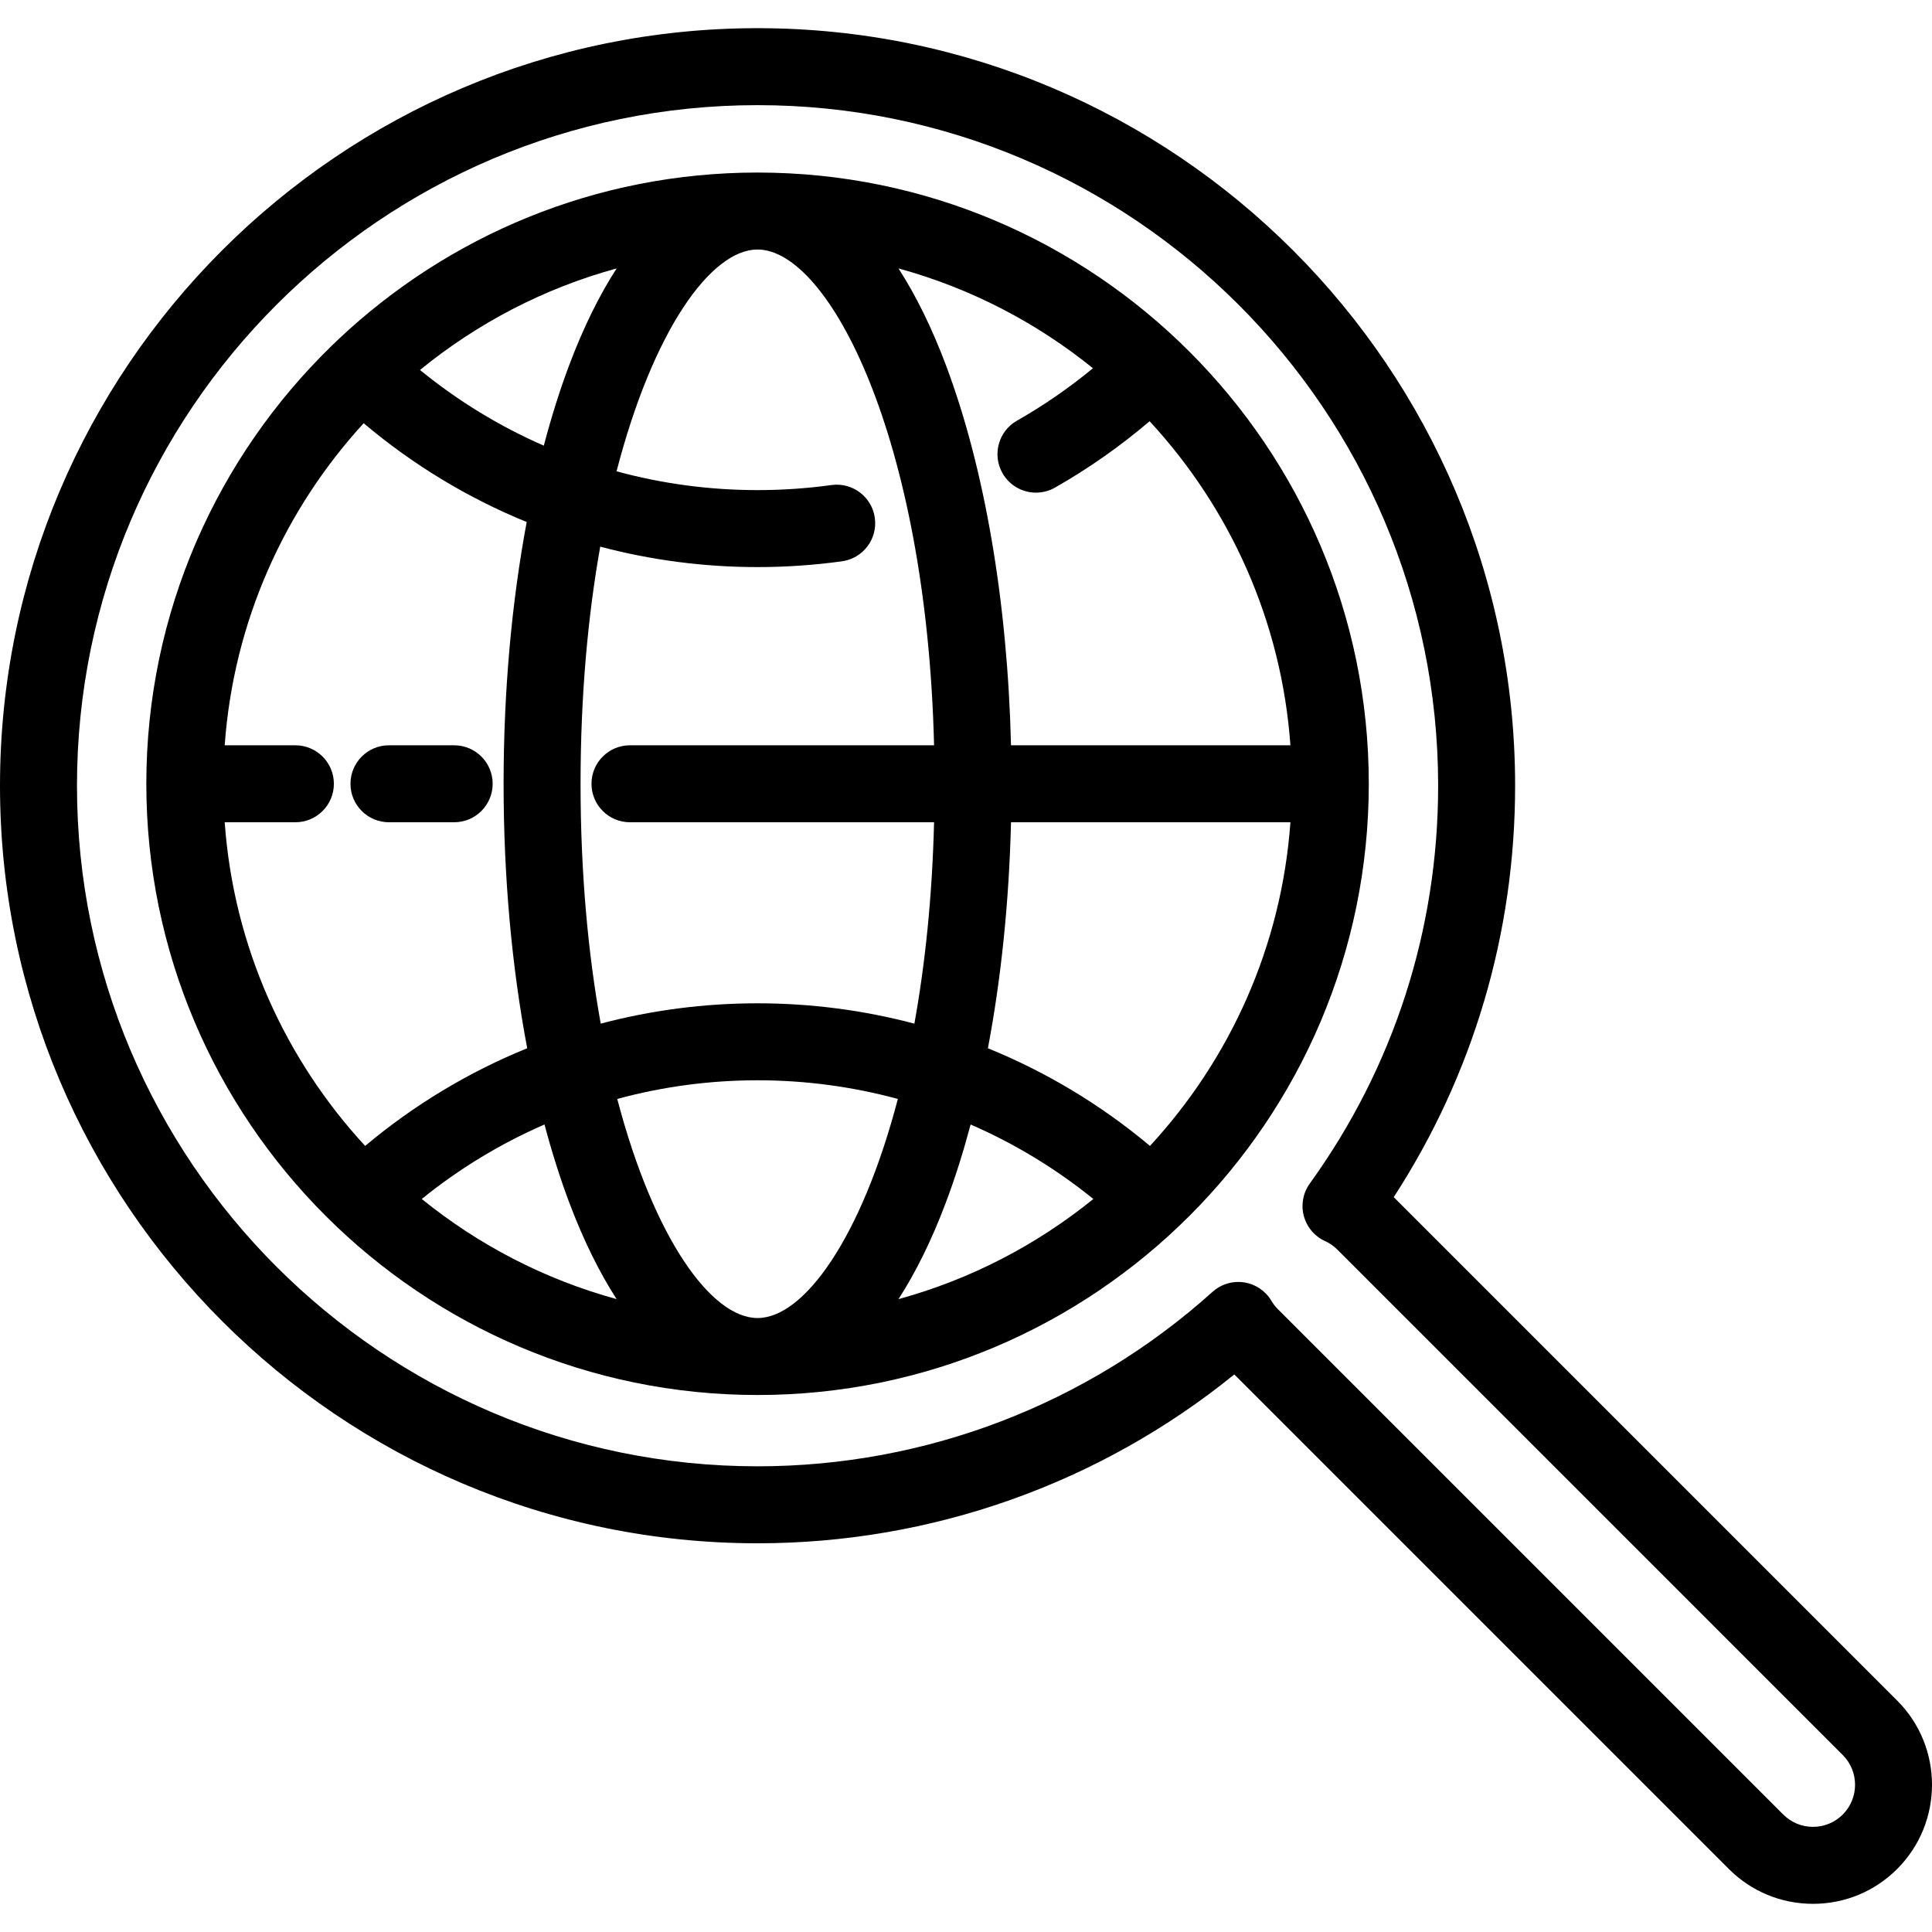<?xml version="1.0" encoding="iso-8859-1"?>
<!-- Uploaded to: SVG Repo, www.svgrepo.com, Generator: SVG Repo Mixer Tools -->
<svg fill="#000000" height="800px" width="800px" version="1.1" id="Layer_1" xmlns="http://www.w3.org/2000/svg" xmlns:xlink="http://www.w3.org/1999/xlink" 
	 viewBox="0 0 501.986 501.986" xml:space="preserve">
<g>
	<g>
		<g>
			<path d="M492.94,441.859l-130.81-130.81c20.664-31.849,31.538-68.6,31.538-106.895c0-108.535-88.3-196.834-196.834-196.834
				S0,95.619,0,204.154s88.3,196.834,196.834,196.834c45.288,0,88.89-15.509,123.871-43.869l128.488,128.487
				c5.843,5.843,13.61,9.06,21.873,9.06c8.264,0,16.032-3.218,21.874-9.061C505.001,473.545,505.001,453.92,492.94,441.859z
				 M478.798,471.464c-2.064,2.065-4.811,3.202-7.731,3.202s-5.666-1.137-7.731-3.203L331.977,340.106
				c-0.606-0.607-1.145-1.309-1.644-2.145c-1.532-2.569-4.134-4.317-7.092-4.765c-0.499-0.076-0.999-0.113-1.496-0.113
				c-2.452,0-4.84,0.903-6.688,2.566c-32.497,29.237-74.482,45.338-118.223,45.338C99.327,380.988,20,301.66,20,204.154
				C20,106.647,99.327,27.32,196.834,27.32s176.834,79.328,176.834,176.834c0,37.387-11.531,73.128-33.349,103.358
				c-1.751,2.426-2.323,5.509-1.56,8.402s2.781,5.292,5.501,6.54c1.214,0.557,2.283,1.292,3.178,2.188l131.359,131.36
				C483.061,460.264,483.061,467.201,478.798,471.464z"/>
			<path d="M196.834,44.832c-42.073,0-80.371,16.451-108.816,43.251l-1.783,1.709C56.516,118.668,38.02,159.035,38.02,203.646
				c0,87.571,71.244,158.814,158.814,158.814s158.814-71.244,158.814-158.814S284.404,44.832,196.834,44.832z M283.98,95.682
				c-6.185,5.098-12.791,9.669-19.749,13.624c-4.802,2.729-6.482,8.833-3.754,13.635c1.843,3.242,5.224,5.061,8.703,5.061
				c1.675,0,3.372-0.421,4.932-1.308c8.712-4.951,16.947-10.736,24.586-17.244c20.797,22.474,34.271,51.814,36.587,84.196h-72.598
				c-0.903-37.18-6.816-71.937-16.903-98.749c-3.664-9.738-7.807-18.146-12.336-25.155C252.156,74.863,269.297,83.807,283.98,95.682
				z M196.835,64.831c18.447,0,43.886,48.738,45.862,128.814h-79.013c-5.522,0-10,4.477-10,10s4.476,10.001,9.999,10.001h79.013
				c-0.478,19.355-2.324,36.879-5.114,52.326c-13.167-3.484-26.847-5.286-40.748-5.286c-13.906,0-27.585,1.798-40.749,5.28
				c-3.262-18.066-5.24-38.966-5.24-62.32c0-23.049,1.925-43.71,5.111-61.612c13.195,3.499,26.914,5.309,40.878,5.309
				c7.336,0,14.716-0.506,21.936-1.504c5.471-0.756,9.293-5.804,8.537-11.275c-0.757-5.472-5.814-9.297-11.275-8.537
				c-6.315,0.873-12.774,1.315-19.197,1.315c-12.526,0-24.826-1.667-36.636-4.885C169.727,85.662,184.776,64.831,196.835,64.831z
				 M160.219,69.742c-4.529,7.009-8.672,15.417-12.336,25.155c-2.45,6.516-4.641,13.522-6.589,20.896
				c-11.487-5.017-22.303-11.609-32.162-19.664C123.937,84.03,141.276,74.927,160.219,69.742z M58.383,213.646h18.368
				c5.522,0,10-4.477,10-10s-4.478-10-10-10H58.383c2.299-32.135,15.582-61.276,36.109-83.682
				c12.813,10.82,27.097,19.444,42.358,25.667c-3.919,20.94-6.004,44.075-6.004,68.015c0,24.207,2.133,47.59,6.137,68.714
				c-15.157,6.166-29.359,14.691-42.105,25.381C74.132,275.281,60.696,245.98,58.383,213.646z M109.585,311.527
				c9.784-7.921,20.512-14.406,31.889-19.355c1.903,7.126,4.033,13.906,6.41,20.223c3.664,9.738,7.807,18.146,12.336,25.155
				C141.468,332.417,124.29,323.443,109.585,311.527z M196.834,342.461c-11.983,0-26.918-20.565-36.456-56.927
				c11.764-3.191,24.005-4.847,36.456-4.847c12.447,0,24.688,1.658,36.455,4.851C223.751,321.897,208.817,342.461,196.834,342.461z
				 M233.448,337.55c4.529-7.009,8.672-15.417,12.336-25.155c2.376-6.316,4.507-13.095,6.41-20.22
				c11.378,4.949,22.105,11.434,31.888,19.353C269.377,323.444,252.199,332.417,233.448,337.55z M298.793,297.74
				c-12.744-10.687-26.951-19.209-42.108-25.375c3.45-18.2,5.501-38.079,6.002-58.719h72.598
				C332.972,245.979,319.537,275.28,298.793,297.74z"/>
			<path d="M118.007,193.646h-16.944c-5.522,0-10,4.477-10,10s4.477,10,10,10h16.944c5.522,0,10-4.477,10-10
				S123.529,193.646,118.007,193.646z"/>
		</g>
	</g>
</g>
</svg>